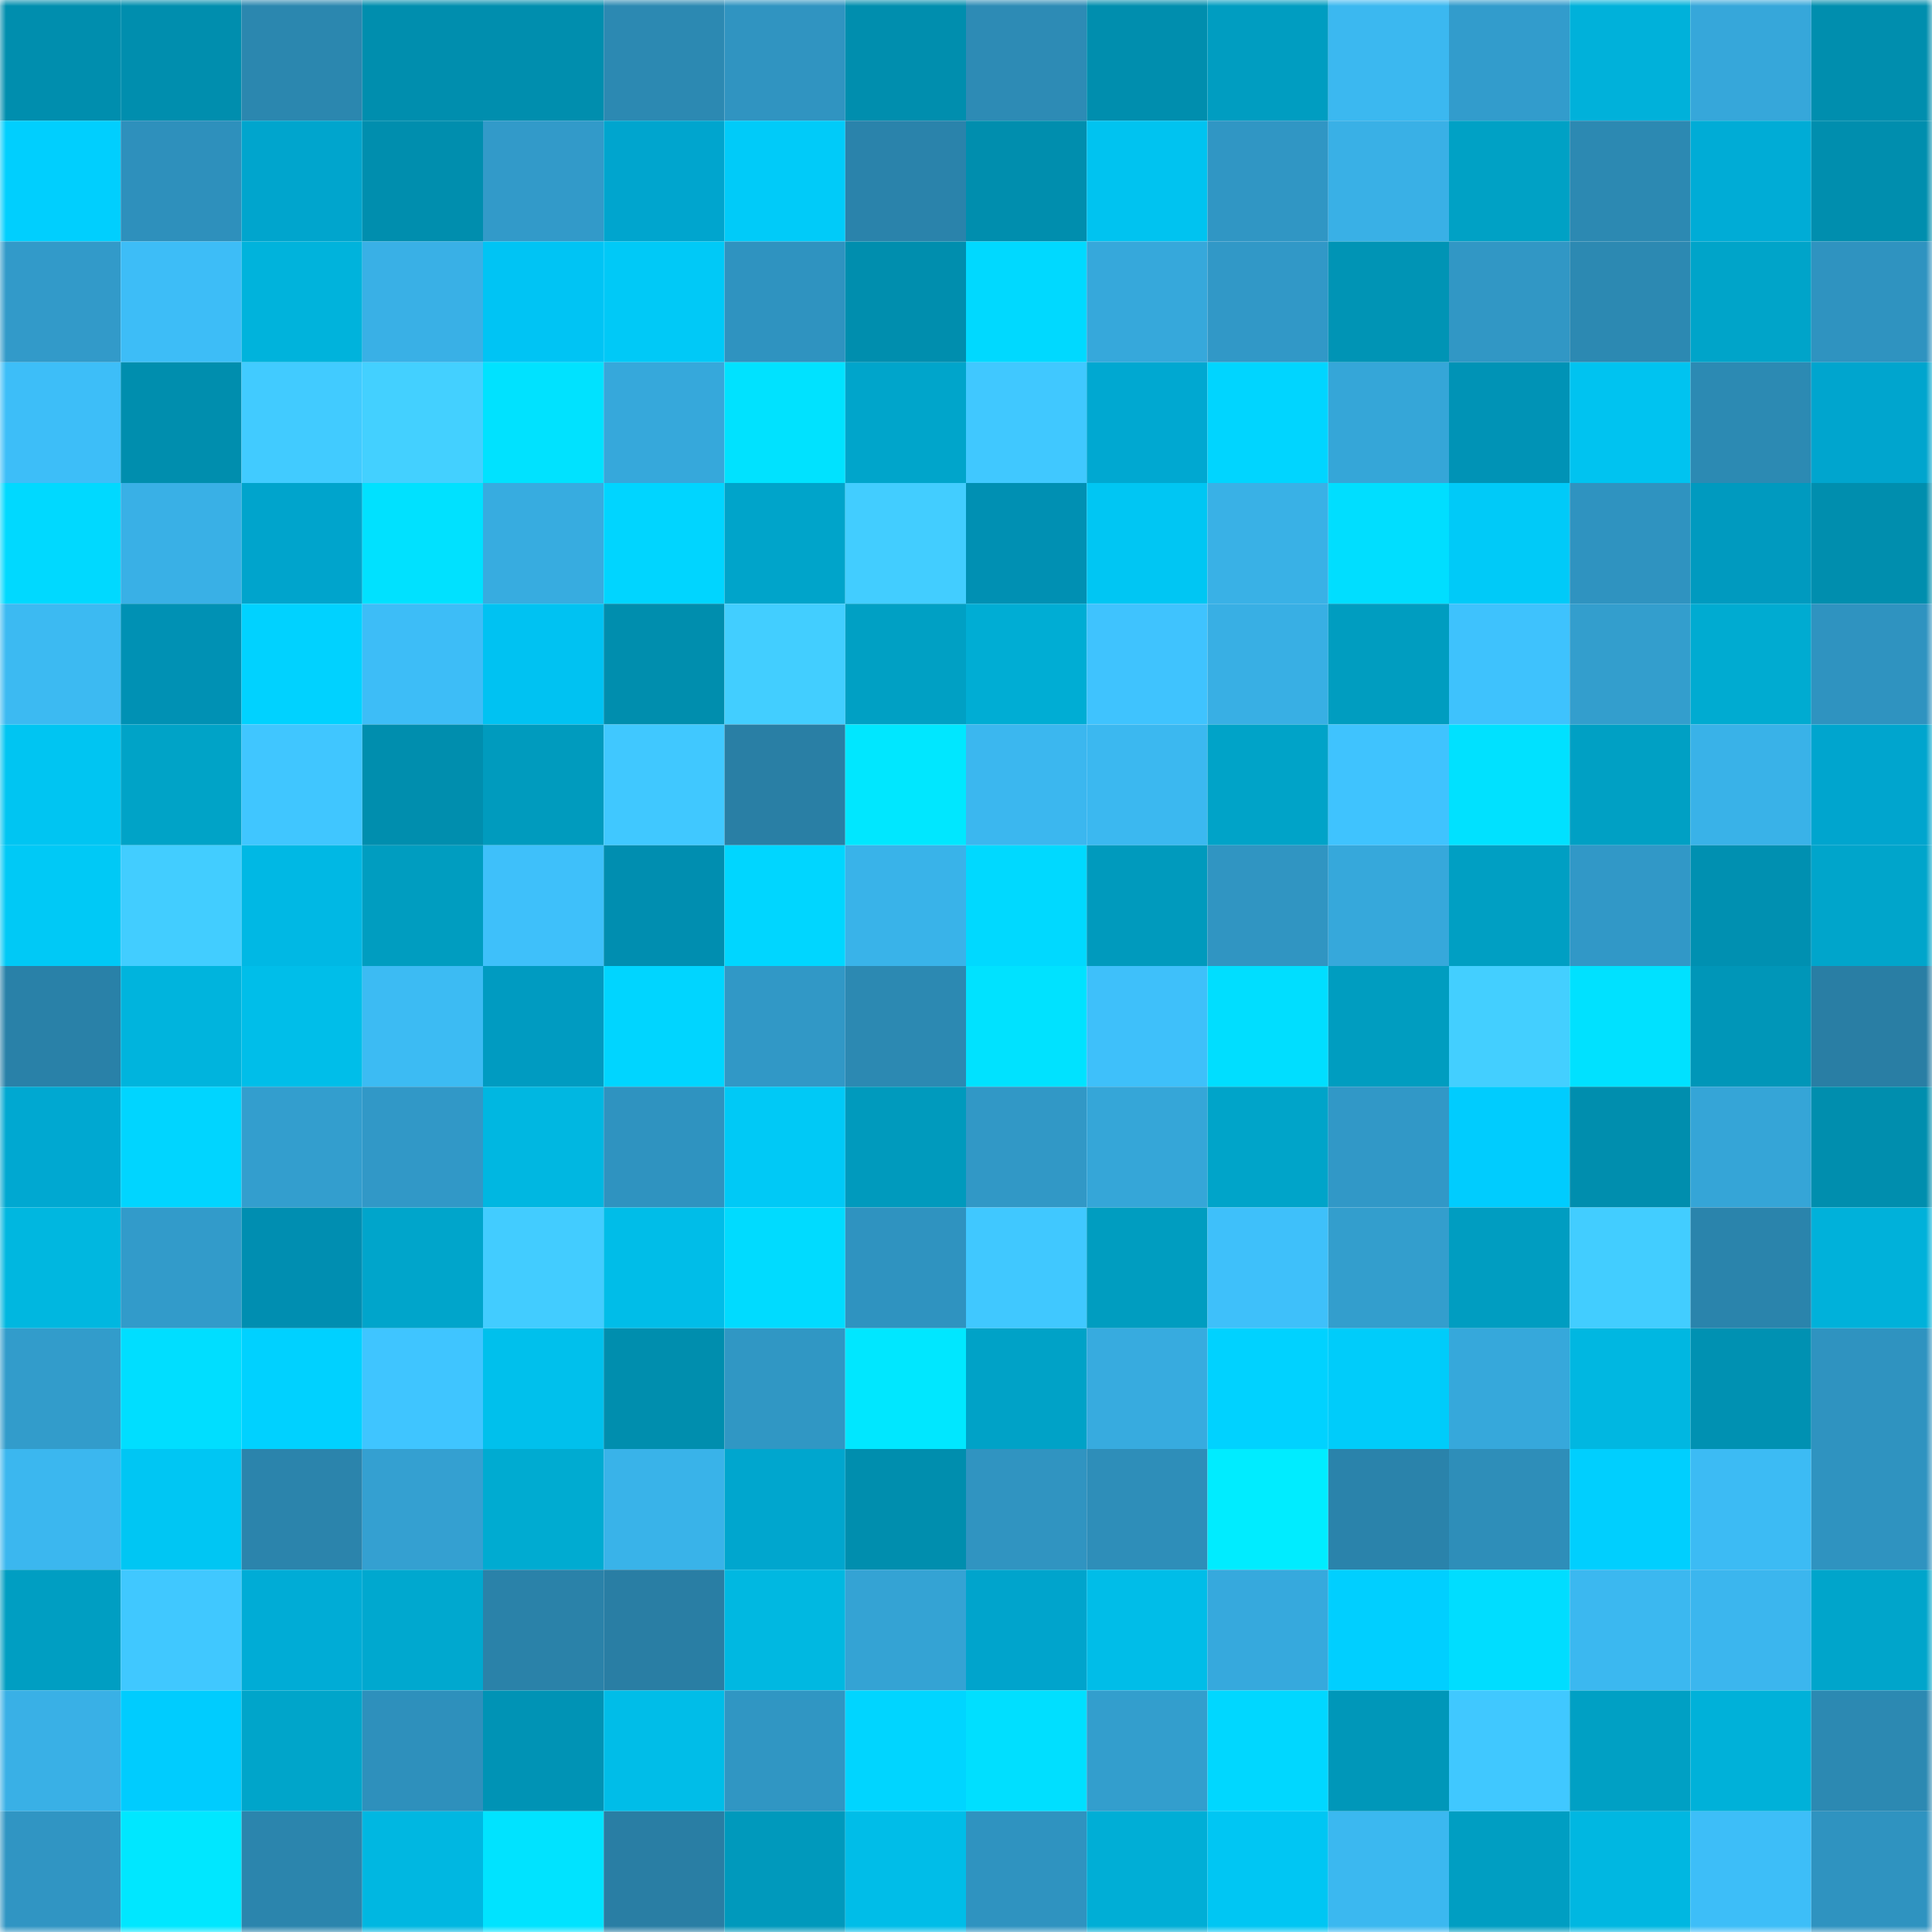 <svg viewBox="0 0 160 160" fill="none" role="img" xmlns="http://www.w3.org/2000/svg" width="240" height="240" name="ens%2Cdanishk023.eth"><mask id="23146400" mask-type="alpha" maskUnits="userSpaceOnUse" x="0" y="0" width="160" height="160"><rect width="160" height="160" fill="#FFFFFF"></rect></mask><g mask="url(#23146400)"><rect x="0" y="0" width="10" height="10" fill="#008eae"></rect><rect x="10" y="0" width="10" height="10" fill="#008eae"></rect><rect x="20" y="0" width="10" height="10" fill="#2b87af"></rect><rect x="30" y="0" width="10" height="10" fill="#008eae"></rect><rect x="40" y="0" width="10" height="10" fill="#008eae"></rect><rect x="50" y="0" width="10" height="10" fill="#2c89b2"></rect><rect x="60" y="0" width="10" height="10" fill="#3094c1"></rect><rect x="70" y="0" width="10" height="10" fill="#008eae"></rect><rect x="80" y="0" width="10" height="10" fill="#2d8bb5"></rect><rect x="90" y="0" width="10" height="10" fill="#008eae"></rect><rect x="100" y="0" width="10" height="10" fill="#009dc1"></rect><rect x="110" y="0" width="10" height="10" fill="#3bb8f0"></rect><rect x="120" y="0" width="10" height="10" fill="#329ccc"></rect><rect x="130" y="0" width="10" height="10" fill="#00b1da"></rect><rect x="140" y="0" width="10" height="10" fill="#36a7da"></rect><rect x="150" y="0" width="10" height="10" fill="#008eae"></rect><rect x="0" y="10" width="10" height="10" fill="#00cffe"></rect><rect x="10" y="10" width="10" height="10" fill="#2e90bc"></rect><rect x="20" y="10" width="10" height="10" fill="#00a5cd"></rect><rect x="30" y="10" width="10" height="10" fill="#008eae"></rect><rect x="40" y="10" width="10" height="10" fill="#329ac9"></rect><rect x="50" y="10" width="10" height="10" fill="#00a5ce"></rect><rect x="60" y="10" width="10" height="10" fill="#00cbf9"></rect><rect x="70" y="10" width="10" height="10" fill="#2a83ab"></rect><rect x="80" y="10" width="10" height="10" fill="#008eae"></rect><rect x="90" y="10" width="10" height="10" fill="#00c3f0"></rect><rect x="100" y="10" width="10" height="10" fill="#3096c4"></rect><rect x="110" y="10" width="10" height="10" fill="#39b0e6"></rect><rect x="120" y="10" width="10" height="10" fill="#00a1c5"></rect><rect x="130" y="10" width="10" height="10" fill="#2c89b2"></rect><rect x="140" y="10" width="10" height="10" fill="#00acd6"></rect><rect x="150" y="10" width="10" height="10" fill="#008eae"></rect><rect x="0" y="20" width="10" height="10" fill="#329ac9"></rect><rect x="10" y="20" width="10" height="10" fill="#3dbdf7"></rect><rect x="20" y="20" width="10" height="10" fill="#00b3dc"></rect><rect x="30" y="20" width="10" height="10" fill="#39b0e6"></rect><rect x="40" y="20" width="10" height="10" fill="#00c4f4"></rect><rect x="50" y="20" width="10" height="10" fill="#00c9f7"></rect><rect x="60" y="20" width="10" height="10" fill="#2f93c0"></rect><rect x="70" y="20" width="10" height="10" fill="#008eae"></rect><rect x="80" y="20" width="10" height="10" fill="#00d9ff"></rect><rect x="90" y="20" width="10" height="10" fill="#36a8db"></rect><rect x="100" y="20" width="10" height="10" fill="#3198c7"></rect><rect x="110" y="20" width="10" height="10" fill="#0094b5"></rect><rect x="120" y="20" width="10" height="10" fill="#3197c5"></rect><rect x="130" y="20" width="10" height="10" fill="#2c89b2"></rect><rect x="140" y="20" width="10" height="10" fill="#00a4c9"></rect><rect x="150" y="20" width="10" height="10" fill="#2f93c0"></rect><rect x="0" y="30" width="10" height="10" fill="#3dbef8"></rect><rect x="10" y="30" width="10" height="10" fill="#008eae"></rect><rect x="20" y="30" width="10" height="10" fill="#41cbff"></rect><rect x="30" y="30" width="10" height="10" fill="#43d0ff"></rect><rect x="40" y="30" width="10" height="10" fill="#00e2ff"></rect><rect x="50" y="30" width="10" height="10" fill="#36a8db"></rect><rect x="60" y="30" width="10" height="10" fill="#00e2ff"></rect><rect x="70" y="30" width="10" height="10" fill="#00a5cb"></rect><rect x="80" y="30" width="10" height="10" fill="#40c8ff"></rect><rect x="90" y="30" width="10" height="10" fill="#00a8d1"></rect><rect x="100" y="30" width="10" height="10" fill="#00d5ff"></rect><rect x="110" y="30" width="10" height="10" fill="#35a6d8"></rect><rect x="120" y="30" width="10" height="10" fill="#0093b6"></rect><rect x="130" y="30" width="10" height="10" fill="#00c3f0"></rect><rect x="140" y="30" width="10" height="10" fill="#2c8ab3"></rect><rect x="150" y="30" width="10" height="10" fill="#00a5ce"></rect><rect x="0" y="40" width="10" height="10" fill="#00d9ff"></rect><rect x="10" y="40" width="10" height="10" fill="#39b0e6"></rect><rect x="20" y="40" width="10" height="10" fill="#00a4cc"></rect><rect x="30" y="40" width="10" height="10" fill="#00e1ff"></rect><rect x="40" y="40" width="10" height="10" fill="#37ace0"></rect><rect x="50" y="40" width="10" height="10" fill="#00d5ff"></rect><rect x="60" y="40" width="10" height="10" fill="#00a4ca"></rect><rect x="70" y="40" width="10" height="10" fill="#42cdff"></rect><rect x="80" y="40" width="10" height="10" fill="#0090b3"></rect><rect x="90" y="40" width="10" height="10" fill="#00c6f3"></rect><rect x="100" y="40" width="10" height="10" fill="#39b1e6"></rect><rect x="110" y="40" width="10" height="10" fill="#00deff"></rect><rect x="120" y="40" width="10" height="10" fill="#00caf8"></rect><rect x="130" y="40" width="10" height="10" fill="#2f93c0"></rect><rect x="140" y="40" width="10" height="10" fill="#009abf"></rect><rect x="150" y="40" width="10" height="10" fill="#008eae"></rect><rect x="0" y="50" width="10" height="10" fill="#3cbaf2"></rect><rect x="10" y="50" width="10" height="10" fill="#0091b4"></rect><rect x="20" y="50" width="10" height="10" fill="#00d2ff"></rect><rect x="30" y="50" width="10" height="10" fill="#3dbdf7"></rect><rect x="40" y="50" width="10" height="10" fill="#00c2f2"></rect><rect x="50" y="50" width="10" height="10" fill="#008eae"></rect><rect x="60" y="50" width="10" height="10" fill="#42ceff"></rect><rect x="70" y="50" width="10" height="10" fill="#00a0c4"></rect><rect x="80" y="50" width="10" height="10" fill="#00add4"></rect><rect x="90" y="50" width="10" height="10" fill="#3fc3fe"></rect><rect x="100" y="50" width="10" height="10" fill="#38afe4"></rect><rect x="110" y="50" width="10" height="10" fill="#009dc0"></rect><rect x="120" y="50" width="10" height="10" fill="#3ec2fd"></rect><rect x="130" y="50" width="10" height="10" fill="#339ecd"></rect><rect x="140" y="50" width="10" height="10" fill="#00abd1"></rect><rect x="150" y="50" width="10" height="10" fill="#2f93c0"></rect><rect x="0" y="60" width="10" height="10" fill="#00c5f2"></rect><rect x="10" y="60" width="10" height="10" fill="#00a3c7"></rect><rect x="20" y="60" width="10" height="10" fill="#40c6ff"></rect><rect x="30" y="60" width="10" height="10" fill="#008eae"></rect><rect x="40" y="60" width="10" height="10" fill="#009bbe"></rect><rect x="50" y="60" width="10" height="10" fill="#40c8ff"></rect><rect x="60" y="60" width="10" height="10" fill="#297fa5"></rect><rect x="70" y="60" width="10" height="10" fill="#00e7ff"></rect><rect x="80" y="60" width="10" height="10" fill="#3bb7ef"></rect><rect x="90" y="60" width="10" height="10" fill="#3bb8f0"></rect><rect x="100" y="60" width="10" height="10" fill="#00a3c8"></rect><rect x="110" y="60" width="10" height="10" fill="#3fc3fe"></rect><rect x="120" y="60" width="10" height="10" fill="#00e1ff"></rect><rect x="130" y="60" width="10" height="10" fill="#00a0c4"></rect><rect x="140" y="60" width="10" height="10" fill="#39b2e8"></rect><rect x="150" y="60" width="10" height="10" fill="#00a5ce"></rect><rect x="0" y="70" width="10" height="10" fill="#00c9f6"></rect><rect x="10" y="70" width="10" height="10" fill="#42cdff"></rect><rect x="20" y="70" width="10" height="10" fill="#00b8e4"></rect><rect x="30" y="70" width="10" height="10" fill="#009dc0"></rect><rect x="40" y="70" width="10" height="10" fill="#3ec0fa"></rect><rect x="50" y="70" width="10" height="10" fill="#008eb0"></rect><rect x="60" y="70" width="10" height="10" fill="#00d6ff"></rect><rect x="70" y="70" width="10" height="10" fill="#39b3e9"></rect><rect x="80" y="70" width="10" height="10" fill="#00d9ff"></rect><rect x="90" y="70" width="10" height="10" fill="#009abd"></rect><rect x="100" y="70" width="10" height="10" fill="#3095c2"></rect><rect x="110" y="70" width="10" height="10" fill="#36a8db"></rect><rect x="120" y="70" width="10" height="10" fill="#009fc3"></rect><rect x="130" y="70" width="10" height="10" fill="#3198c7"></rect><rect x="140" y="70" width="10" height="10" fill="#0090b1"></rect><rect x="150" y="70" width="10" height="10" fill="#00a5cb"></rect><rect x="0" y="80" width="10" height="10" fill="#2981a8"></rect><rect x="10" y="80" width="10" height="10" fill="#00b4dd"></rect><rect x="20" y="80" width="10" height="10" fill="#00bee9"></rect><rect x="30" y="80" width="10" height="10" fill="#3cbbf3"></rect><rect x="40" y="80" width="10" height="10" fill="#009bc1"></rect><rect x="50" y="80" width="10" height="10" fill="#00d5ff"></rect><rect x="60" y="80" width="10" height="10" fill="#3198c6"></rect><rect x="70" y="80" width="10" height="10" fill="#2c89b2"></rect><rect x="80" y="80" width="10" height="10" fill="#00e2ff"></rect><rect x="90" y="80" width="10" height="10" fill="#3ec0fa"></rect><rect x="100" y="80" width="10" height="10" fill="#00deff"></rect><rect x="110" y="80" width="10" height="10" fill="#009dc0"></rect><rect x="120" y="80" width="10" height="10" fill="#43cfff"></rect><rect x="130" y="80" width="10" height="10" fill="#00e1ff"></rect><rect x="140" y="80" width="10" height="10" fill="#0096b8"></rect><rect x="150" y="80" width="10" height="10" fill="#297ea4"></rect><rect x="0" y="90" width="10" height="10" fill="#00a8d1"></rect><rect x="10" y="90" width="10" height="10" fill="#00d5ff"></rect><rect x="20" y="90" width="10" height="10" fill="#339ece"></rect><rect x="30" y="90" width="10" height="10" fill="#3198c7"></rect><rect x="40" y="90" width="10" height="10" fill="#00b7e1"></rect><rect x="50" y="90" width="10" height="10" fill="#2f93c0"></rect><rect x="60" y="90" width="10" height="10" fill="#00c9f6"></rect><rect x="70" y="90" width="10" height="10" fill="#009abd"></rect><rect x="80" y="90" width="10" height="10" fill="#3198c6"></rect><rect x="90" y="90" width="10" height="10" fill="#35a6d8"></rect><rect x="100" y="90" width="10" height="10" fill="#00a4c9"></rect><rect x="110" y="90" width="10" height="10" fill="#3198c7"></rect><rect x="120" y="90" width="10" height="10" fill="#00ccfe"></rect><rect x="130" y="90" width="10" height="10" fill="#008eae"></rect><rect x="140" y="90" width="10" height="10" fill="#35a5d7"></rect><rect x="150" y="90" width="10" height="10" fill="#008eae"></rect><rect x="0" y="100" width="10" height="10" fill="#00b7e0"></rect><rect x="10" y="100" width="10" height="10" fill="#329bca"></rect><rect x="20" y="100" width="10" height="10" fill="#008eb1"></rect><rect x="30" y="100" width="10" height="10" fill="#00a5cb"></rect><rect x="40" y="100" width="10" height="10" fill="#42ccff"></rect><rect x="50" y="100" width="10" height="10" fill="#00bde8"></rect><rect x="60" y="100" width="10" height="10" fill="#00dbff"></rect><rect x="70" y="100" width="10" height="10" fill="#2f93c0"></rect><rect x="80" y="100" width="10" height="10" fill="#40c8ff"></rect><rect x="90" y="100" width="10" height="10" fill="#009dc0"></rect><rect x="100" y="100" width="10" height="10" fill="#3ec0fa"></rect><rect x="110" y="100" width="10" height="10" fill="#339ecd"></rect><rect x="120" y="100" width="10" height="10" fill="#009dc1"></rect><rect x="130" y="100" width="10" height="10" fill="#42cdff"></rect><rect x="140" y="100" width="10" height="10" fill="#2a84ac"></rect><rect x="150" y="100" width="10" height="10" fill="#00b1da"></rect><rect x="0" y="110" width="10" height="10" fill="#329ccb"></rect><rect x="10" y="110" width="10" height="10" fill="#00deff"></rect><rect x="20" y="110" width="10" height="10" fill="#00d1ff"></rect><rect x="30" y="110" width="10" height="10" fill="#3fc5ff"></rect><rect x="40" y="110" width="10" height="10" fill="#00c0ec"></rect><rect x="50" y="110" width="10" height="10" fill="#008eae"></rect><rect x="60" y="110" width="10" height="10" fill="#3097c4"></rect><rect x="70" y="110" width="10" height="10" fill="#00e7ff"></rect><rect x="80" y="110" width="10" height="10" fill="#00a2c7"></rect><rect x="90" y="110" width="10" height="10" fill="#37abdf"></rect><rect x="100" y="110" width="10" height="10" fill="#00d2ff"></rect><rect x="110" y="110" width="10" height="10" fill="#00ccfa"></rect><rect x="120" y="110" width="10" height="10" fill="#36a8db"></rect><rect x="130" y="110" width="10" height="10" fill="#00b7e1"></rect><rect x="140" y="110" width="10" height="10" fill="#0091b2"></rect><rect x="150" y="110" width="10" height="10" fill="#2f93c0"></rect><rect x="0" y="120" width="10" height="10" fill="#3bb7ef"></rect><rect x="10" y="120" width="10" height="10" fill="#00c6f3"></rect><rect x="20" y="120" width="10" height="10" fill="#2b84ac"></rect><rect x="30" y="120" width="10" height="10" fill="#34a0d1"></rect><rect x="40" y="120" width="10" height="10" fill="#00abd1"></rect><rect x="50" y="120" width="10" height="10" fill="#39b3e9"></rect><rect x="60" y="120" width="10" height="10" fill="#00a6ce"></rect><rect x="70" y="120" width="10" height="10" fill="#008eae"></rect><rect x="80" y="120" width="10" height="10" fill="#3094c1"></rect><rect x="90" y="120" width="10" height="10" fill="#2e8eb9"></rect><rect x="100" y="120" width="10" height="10" fill="#00ecff"></rect><rect x="110" y="120" width="10" height="10" fill="#2a83ab"></rect><rect x="120" y="120" width="10" height="10" fill="#2e8eb9"></rect><rect x="130" y="120" width="10" height="10" fill="#00cffe"></rect><rect x="140" y="120" width="10" height="10" fill="#3cbbf4"></rect><rect x="150" y="120" width="10" height="10" fill="#2f93c0"></rect><rect x="0" y="130" width="10" height="10" fill="#009ec2"></rect><rect x="10" y="130" width="10" height="10" fill="#40c8ff"></rect><rect x="20" y="130" width="10" height="10" fill="#00acd6"></rect><rect x="30" y="130" width="10" height="10" fill="#00a8cf"></rect><rect x="40" y="130" width="10" height="10" fill="#2a82a9"></rect><rect x="50" y="130" width="10" height="10" fill="#297ea4"></rect><rect x="60" y="130" width="10" height="10" fill="#00b8e1"></rect><rect x="70" y="130" width="10" height="10" fill="#34a3d4"></rect><rect x="80" y="130" width="10" height="10" fill="#00a4cc"></rect><rect x="90" y="130" width="10" height="10" fill="#00bde8"></rect><rect x="100" y="130" width="10" height="10" fill="#36a9dd"></rect><rect x="110" y="130" width="10" height="10" fill="#00cfff"></rect><rect x="120" y="130" width="10" height="10" fill="#00ddff"></rect><rect x="130" y="130" width="10" height="10" fill="#3bb8f0"></rect><rect x="140" y="130" width="10" height="10" fill="#3bb6ee"></rect><rect x="150" y="130" width="10" height="10" fill="#00a5cb"></rect><rect x="0" y="140" width="10" height="10" fill="#39b0e6"></rect><rect x="10" y="140" width="10" height="10" fill="#00ccfe"></rect><rect x="20" y="140" width="10" height="10" fill="#00a5ca"></rect><rect x="30" y="140" width="10" height="10" fill="#2e90bc"></rect><rect x="40" y="140" width="10" height="10" fill="#0093b5"></rect><rect x="50" y="140" width="10" height="10" fill="#00bde8"></rect><rect x="60" y="140" width="10" height="10" fill="#3096c3"></rect><rect x="70" y="140" width="10" height="10" fill="#00d5ff"></rect><rect x="80" y="140" width="10" height="10" fill="#00dfff"></rect><rect x="90" y="140" width="10" height="10" fill="#339ecd"></rect><rect x="100" y="140" width="10" height="10" fill="#00d7ff"></rect><rect x="110" y="140" width="10" height="10" fill="#0097b9"></rect><rect x="120" y="140" width="10" height="10" fill="#40c8ff"></rect><rect x="130" y="140" width="10" height="10" fill="#00a0c4"></rect><rect x="140" y="140" width="10" height="10" fill="#00b1d9"></rect><rect x="150" y="140" width="10" height="10" fill="#2c89b2"></rect><rect x="0" y="150" width="10" height="10" fill="#3095c3"></rect><rect x="10" y="150" width="10" height="10" fill="#00e7ff"></rect><rect x="20" y="150" width="10" height="10" fill="#2b85ad"></rect><rect x="30" y="150" width="10" height="10" fill="#00b7e1"></rect><rect x="40" y="150" width="10" height="10" fill="#00e3ff"></rect><rect x="50" y="150" width="10" height="10" fill="#297ea4"></rect><rect x="60" y="150" width="10" height="10" fill="#0099bc"></rect><rect x="70" y="150" width="10" height="10" fill="#00bde8"></rect><rect x="80" y="150" width="10" height="10" fill="#2f93c0"></rect><rect x="90" y="150" width="10" height="10" fill="#00aed6"></rect><rect x="100" y="150" width="10" height="10" fill="#00c6f3"></rect><rect x="110" y="150" width="10" height="10" fill="#3bb8f0"></rect><rect x="120" y="150" width="10" height="10" fill="#009ec2"></rect><rect x="130" y="150" width="10" height="10" fill="#00b7e1"></rect><rect x="140" y="150" width="10" height="10" fill="#3dbef8"></rect><rect x="150" y="150" width="10" height="10" fill="#2f93c0"></rect></g></svg>